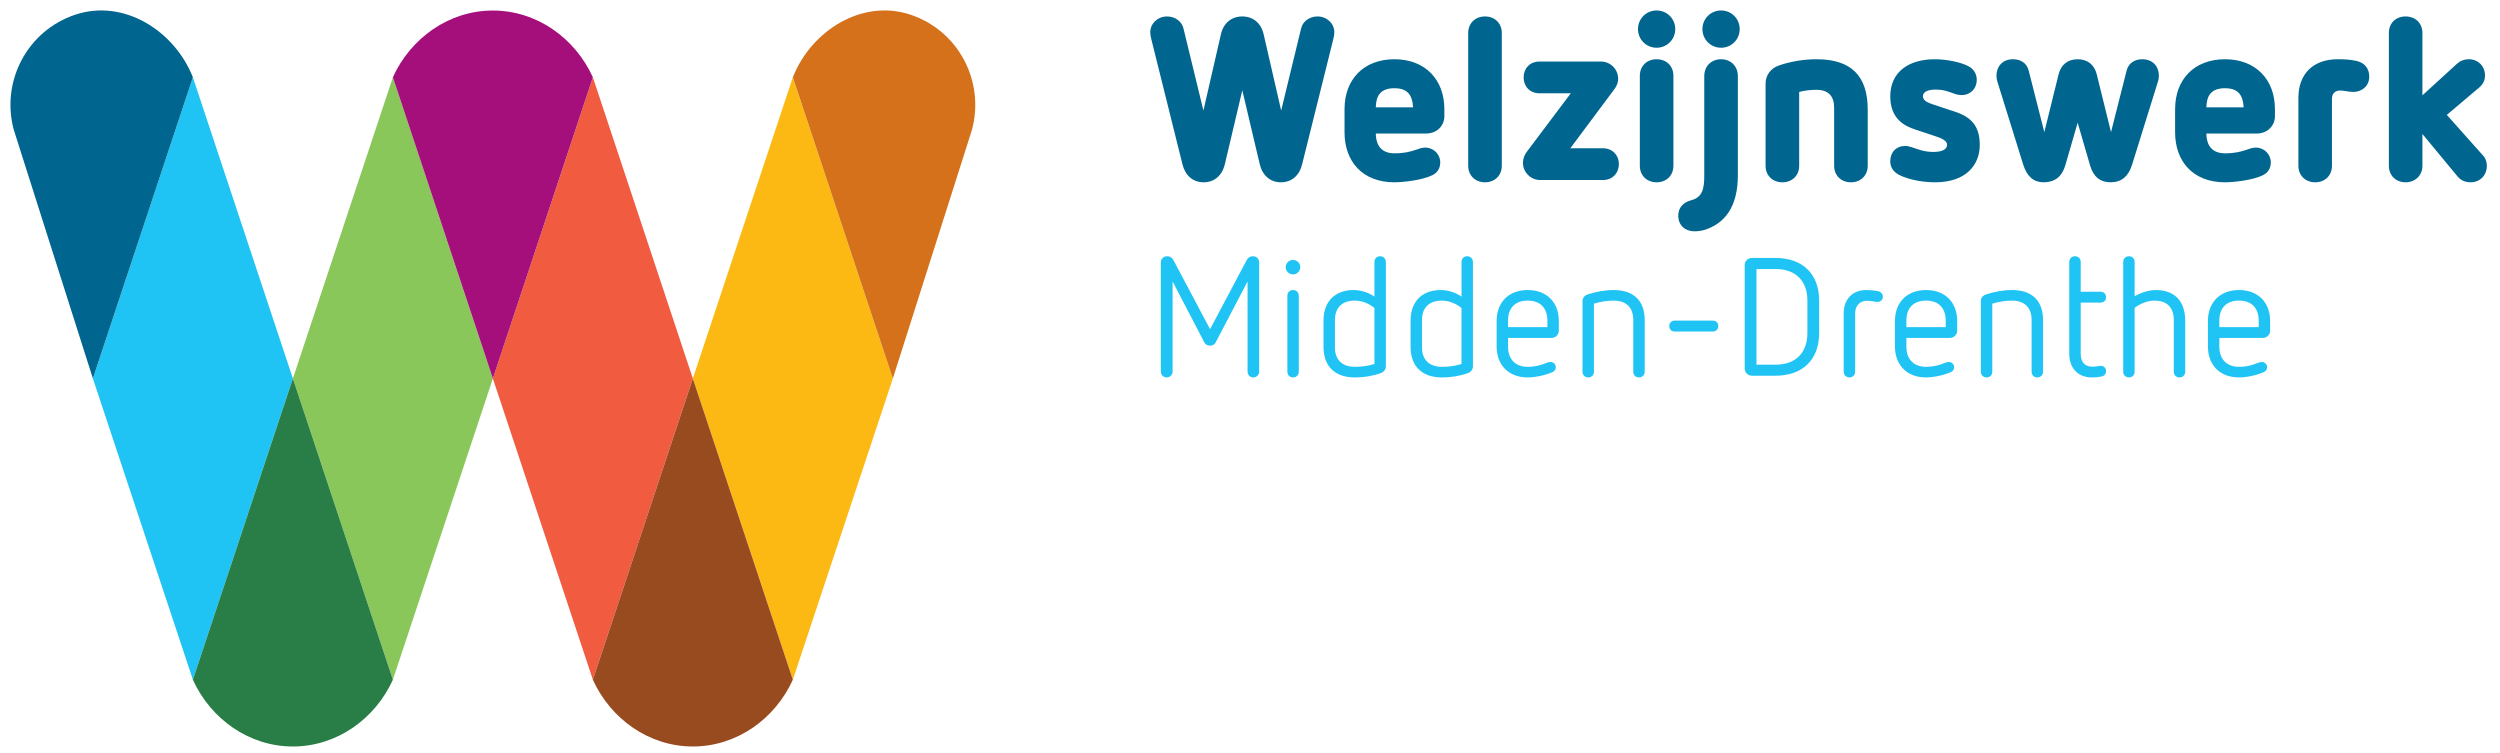 <?xml version="1.0" encoding="utf-8"?>
<!-- Generator: Adobe Illustrator 16.0.0, SVG Export Plug-In . SVG Version: 6.00 Build 0)  -->
<!DOCTYPE svg PUBLIC "-//W3C//DTD SVG 1.1//EN" "http://www.w3.org/Graphics/SVG/1.1/DTD/svg11.dtd">
<svg version="1.1" id="Layer_1" xmlns="http://www.w3.org/2000/svg" xmlns:xlink="http://www.w3.org/1999/xlink" x="0px" y="0px"
	 width="239px" height="72px" viewBox="0 0 239 72" enable-background="new 0 0 239 72" xml:space="preserve">
<g>
	<polygon fill="#20C4F4" points="8.881,36.187 18.44,7.389 28,36.187 18.44,64.984 8.881,36.187 	"/>
	<polygon fill="#8AC75B" points="28,36.187 37.559,7.389 47.118,36.187 37.559,64.984 28,36.187 	"/>
	<polygon fill="#F15B40" points="47.118,36.187 56.678,7.389 66.236,36.187 56.678,64.984 47.118,36.187 	"/>
	<polygon fill="#FDB913" points="66.236,36.187 75.796,7.389 85.356,36.187 75.796,64.984 66.236,36.187 	"/>
	<path fill="#A50F7B" d="M37.559,7.389c1.697-3.744,5.358-6.382,9.559-6.382s7.863,2.639,9.56,6.382l-9.56,28.798L37.559,7.389
		L37.559,7.389z"/>
	<path fill="#006690" d="M18.44,7.389c-1.761-4.461-6.613-7.518-11.223-5.992C2.607,2.921,0.071,7.771,1.315,12.401l7.566,23.785
		L18.44,7.389L18.44,7.389z"/>
	<path fill="#D4711A" d="M75.796,7.389c1.761-4.461,6.614-7.518,11.223-5.992c4.61,1.524,7.146,6.375,5.902,11.005l-7.566,23.785
		L75.796,7.389L75.796,7.389z"/>
	<path fill="#297D46" d="M18.44,64.984c1.697,3.742,5.359,6.38,9.56,6.38s7.862-2.638,9.56-6.38L28,36.187L18.44,64.984
		L18.44,64.984z"/>
	<path fill="#994B20" d="M56.678,64.984c1.696,3.742,5.358,6.38,9.558,6.38c4.201,0,7.862-2.638,9.56-6.38l-9.56-28.798
		L56.678,64.984L56.678,64.984z"/>
	<path fill="#20C4F4" d="M119.763,24.497c-0.257,0-0.45,0.129-0.578,0.369l-3.503,6.604l-3.502-6.604
		c-0.128-0.24-0.322-0.369-0.594-0.369c-0.354,0-0.611,0.242-0.611,0.61V35.52c0,0.321,0.257,0.563,0.563,0.563
		s0.563-0.241,0.563-0.563v-8.612l3.037,5.833c0.096,0.192,0.29,0.305,0.546,0.305c0.242,0,0.434-0.112,0.53-0.305l3.053-5.833
		v8.612c0,0.321,0.241,0.563,0.547,0.563c0.304,0,0.562-0.241,0.562-0.563V25.107C120.373,24.739,120.132,24.497,119.763,24.497
		L119.763,24.497z M123.619,27.727c-0.322,0-0.546,0.225-0.546,0.548v7.262c0,0.321,0.225,0.546,0.546,0.546
		c0.305,0,0.546-0.225,0.546-0.546v-7.262C124.165,27.951,123.924,27.727,123.619,27.727L123.619,27.727z M123.619,24.851
		c-0.386,0-0.708,0.305-0.708,0.691c0,0.369,0.322,0.691,0.708,0.691c0.369,0,0.691-0.322,0.691-0.691
		C124.311,25.155,123.988,24.851,123.619,24.851L123.619,24.851z M131.942,24.497c-0.322,0-0.546,0.225-0.546,0.546v3.311
		c-0.626-0.434-1.366-0.627-1.993-0.627c-1.655,0-2.876,0.98-2.876,2.925v2.506c0,1.961,1.205,2.925,2.989,2.925
		c0.851,0,1.703-0.128,2.491-0.418c0.288-0.096,0.482-0.337,0.482-0.658v-9.963C132.489,24.722,132.248,24.497,131.942,24.497
		L131.942,24.497z M129.516,28.738c0.658,0,1.333,0.257,1.88,0.707v5.353c-0.596,0.191-1.237,0.271-1.88,0.271
		c-1.205,0-1.896-0.69-1.896-1.831v-2.65C127.62,29.414,128.311,28.738,129.516,28.738L129.516,28.738z M140.266,24.497
		c-0.321,0-0.546,0.225-0.546,0.546v3.311c-0.627-0.434-1.366-0.627-1.993-0.627c-1.655,0-2.876,0.98-2.876,2.925v2.506
		c0,1.961,1.206,2.925,2.989,2.925c0.852,0,1.704-0.128,2.491-0.418c0.289-0.096,0.482-0.337,0.482-0.658v-9.963
		C140.812,24.722,140.571,24.497,140.266,24.497L140.266,24.497z M137.839,28.738c0.659,0,1.334,0.257,1.88,0.707v5.353
		c-0.594,0.191-1.237,0.271-1.88,0.271c-1.205,0-1.896-0.69-1.896-1.831v-2.65C135.942,29.414,136.634,28.738,137.839,28.738
		L137.839,28.738z M146.05,27.727c-1.816,0-2.973,1.174-2.973,2.957v2.442c0,1.72,1.093,2.956,2.973,2.956
		c0.675,0,1.671-0.191,2.378-0.514c0.21-0.097,0.306-0.257,0.306-0.467c0-0.273-0.226-0.498-0.514-0.498
		c-0.113,0-0.208,0.033-0.386,0.097c-0.53,0.21-1.077,0.369-1.784,0.369c-1.27,0-1.879-0.835-1.879-1.896v-0.868h4.145
		c0.449,0,0.707-0.353,0.707-0.689v-0.933C149.022,28.916,147.882,27.727,146.05,27.727L146.05,27.727z M146.05,28.738
		c1.237,0,1.88,0.739,1.88,1.93v0.609h-3.76v-0.642C144.17,29.478,144.812,28.738,146.05,28.738L146.05,28.738z M154.26,27.727
		c-0.868,0-1.639,0.16-2.426,0.401c-0.369,0.112-0.546,0.354-0.546,0.675v6.733c0,0.321,0.241,0.546,0.546,0.546
		c0.321,0,0.547-0.225,0.547-0.546v-6.507c0.61-0.179,1.221-0.291,1.879-0.291c1.222,0,1.88,0.676,1.88,1.85v4.948
		c0,0.321,0.225,0.546,0.547,0.546c0.305,0,0.546-0.225,0.546-0.546v-4.934C157.233,28.788,156.221,27.727,154.26,27.727
		L154.26,27.727z M160.093,30.651c-0.305,0-0.514,0.225-0.514,0.514c0,0.305,0.209,0.53,0.514,0.53h3.664
		c0.305,0,0.514-0.226,0.514-0.53c0-0.289-0.209-0.514-0.514-0.514H160.093L160.093,30.651z M167.5,24.658
		c-0.385,0-0.706,0.288-0.706,0.69v9.882c0,0.401,0.321,0.69,0.706,0.69h2.218c2.586,0,4.193-1.494,4.193-4.097v-3.069
		c0-2.619-1.623-4.097-4.193-4.097H167.5L167.5,24.658z M169.766,25.72c1.864,0,3.021,1.107,3.021,3.019v3.102
		c0,1.896-1.141,3.021-3.021,3.021h-1.848V25.72H169.766L169.766,25.72z M178.395,27.727c-1.253,0-2.137,0.852-2.137,2.202v5.607
		c0,0.321,0.242,0.546,0.547,0.546c0.321,0,0.546-0.225,0.546-0.546v-5.575c0-0.757,0.481-1.206,1.109-1.206
		c0.498,0,0.82,0.113,1.012,0.113c0.306,0,0.529-0.209,0.529-0.498c0-0.273-0.176-0.467-0.45-0.531
		C179.149,27.759,178.797,27.727,178.395,27.727L178.395,27.727z M184.131,27.727c-1.814,0-2.973,1.174-2.973,2.957v2.442
		c0,1.72,1.093,2.956,2.973,2.956c0.675,0,1.672-0.191,2.379-0.514c0.209-0.097,0.305-0.257,0.305-0.467
		c0-0.273-0.225-0.498-0.515-0.498c-0.112,0-0.208,0.033-0.385,0.097c-0.53,0.21-1.078,0.369-1.784,0.369
		c-1.269,0-1.88-0.835-1.88-1.896v-0.868h4.146c0.45,0,0.709-0.353,0.709-0.689v-0.933
		C187.105,28.916,185.964,27.727,184.131,27.727L184.131,27.727z M184.131,28.738c1.237,0,1.881,0.739,1.881,1.93v0.609h-3.761
		v-0.642C182.251,29.478,182.894,28.738,184.131,28.738L184.131,28.738z M192.343,27.727c-0.869,0-1.639,0.16-2.428,0.401
		c-0.368,0.112-0.547,0.354-0.547,0.675v6.733c0,0.321,0.242,0.546,0.547,0.546c0.32,0,0.547-0.225,0.547-0.546v-6.507
		c0.611-0.179,1.22-0.291,1.881-0.291c1.222,0,1.879,0.676,1.879,1.85v4.948c0,0.321,0.227,0.546,0.547,0.546
		c0.305,0,0.547-0.225,0.547-0.546v-4.934C195.315,28.788,194.302,27.727,192.343,27.727L192.343,27.727z M198.367,24.497
		c-0.306,0-0.547,0.225-0.547,0.546v8.741c0,1.527,0.934,2.298,2.172,2.298c0.318,0,0.545-0.016,0.883-0.08
		c0.287-0.048,0.465-0.242,0.465-0.514c0-0.338-0.24-0.515-0.53-0.515c-0.209,0-0.353,0.08-0.787,0.08
		c-0.707,0-1.108-0.417-1.108-1.253v-4.87h1.881c0.337,0,0.545-0.224,0.545-0.514c0-0.304-0.208-0.53-0.545-0.53h-1.881v-2.844
		C198.914,24.722,198.688,24.497,198.367,24.497L198.367,24.497z M203.525,24.497c-0.305,0-0.547,0.225-0.547,0.546v10.493
		c0,0.321,0.242,0.546,0.547,0.546c0.322,0,0.545-0.225,0.545-0.546v-6.105c0.61-0.45,1.271-0.692,1.914-0.692
		c1.14,0,1.831,0.627,1.831,1.85v4.948c0,0.321,0.227,0.546,0.547,0.546c0.305,0,0.545-0.225,0.545-0.546v-4.868
		c0-1.897-1.027-2.941-2.811-2.941c-0.61,0-1.397,0.225-2.026,0.595v-3.278C204.07,24.722,203.848,24.497,203.525,24.497
		L203.525,24.497z M214.049,27.727c-1.814,0-2.971,1.174-2.971,2.957v2.442c0,1.72,1.092,2.956,2.971,2.956
		c0.677,0,1.672-0.191,2.379-0.514c0.209-0.097,0.307-0.257,0.307-0.467c0-0.273-0.227-0.498-0.515-0.498
		c-0.112,0-0.208,0.033-0.387,0.097c-0.528,0.21-1.077,0.369-1.784,0.369c-1.269,0-1.879-0.835-1.879-1.896v-0.868h4.146
		c0.448,0,0.707-0.353,0.707-0.689v-0.933C217.023,28.916,215.881,27.727,214.049,27.727L214.049,27.727z M214.049,28.738
		c1.237,0,1.883,0.739,1.883,1.93v0.609h-3.762v-0.642C212.17,29.478,212.813,28.738,214.049,28.738L214.049,28.738z"/>
	<path fill="#006690" d="M125.955,1.573c-0.771,0-1.408,0.482-1.562,1.12l-1.913,7.875l-1.672-7.281
		c-0.242-1.077-1.011-1.714-2.045-1.714s-1.804,0.637-2.045,1.714l-1.671,7.281l-1.914-7.875c-0.153-0.638-0.791-1.12-1.561-1.12
		c-0.902,0-1.605,0.682-1.605,1.494c0,0.242,0.043,0.483,0.11,0.726l2.968,11.921c0.264,1.077,1.013,1.714,2.024,1.714
		c1.012,0,1.76-0.637,2.023-1.714l1.672-7.082l1.671,7.082c0.264,1.077,1.012,1.714,2.023,1.714c1.012,0,1.76-0.637,2.023-1.714
		l2.97-11.921c0.065-0.242,0.109-0.483,0.109-0.726C127.559,2.255,126.855,1.573,125.955,1.573L125.955,1.573z M133.309,5.663
		c-2.948,0-4.772,1.935-4.772,4.771v2.223c0,2.727,1.671,4.771,4.772,4.771c0.726,0,2.617-0.175,3.629-0.682
		c0.528-0.263,0.748-0.703,0.748-1.23c0-0.77-0.637-1.407-1.43-1.407c-0.286,0-0.55,0.087-0.989,0.241
		c-0.396,0.132-0.991,0.308-1.958,0.308c-1.495,0-1.781-1.1-1.781-1.89h4.772c1.166,0,1.781-0.837,1.781-1.65v-0.683
		C138.081,7.598,136.233,5.663,133.309,5.663L133.309,5.663z M133.309,8.435c1.275,0,1.715,0.681,1.781,1.825h-3.563
		C131.549,9.138,131.989,8.435,133.309,8.435L133.309,8.435z M141.966,1.573c-0.923,0-1.605,0.637-1.605,1.583v12.689
		c0,0.945,0.683,1.582,1.605,1.582c0.924,0,1.605-0.637,1.605-1.582V3.156C143.572,2.21,142.891,1.573,141.966,1.573L141.966,1.573z
		 M147.176,5.883c-0.924,0-1.517,0.659-1.517,1.518s0.593,1.518,1.517,1.518h2.992l-4.201,5.587
		c-0.219,0.284-0.374,0.658-0.374,1.056c0,0.902,0.748,1.648,1.649,1.648h6.004c0.902,0,1.518-0.66,1.518-1.519
		c0-0.857-0.616-1.516-1.518-1.516h-3.123l4.199-5.631c0.222-0.285,0.375-0.638,0.375-1.012c0-0.924-0.748-1.649-1.649-1.649
		H147.176L147.176,5.883z M158.373,5.663c-0.923,0-1.605,0.638-1.605,1.583v8.6c0,0.945,0.683,1.582,1.605,1.582
		c0.924,0,1.605-0.637,1.605-1.582v-8.6C159.979,6.301,159.297,5.663,158.373,5.663L158.373,5.663z M158.373,1
		c-0.99,0-1.782,0.792-1.782,1.781c0,0.991,0.792,1.783,1.782,1.783s1.781-0.792,1.781-1.783C160.154,1.792,159.363,1,158.373,1
		L158.373,1z M164.534,5.663c-0.924,0-1.606,0.66-1.606,1.605v9.501c0,1.254-0.154,2.09-1.253,2.375
		c-0.814,0.221-1.232,0.747-1.232,1.473c0,0.969,0.704,1.496,1.54,1.496c0.308,0,0.638-0.043,0.879-0.11
		c2.046-0.593,3.277-2.266,3.277-5.233V7.269C166.138,6.323,165.457,5.663,164.534,5.663L164.534,5.663z M164.534,1
		c-0.991,0-1.782,0.792-1.782,1.781c0,0.991,0.791,1.783,1.782,1.783c0.99,0,1.781-0.792,1.781-1.783
		C166.314,1.792,165.523,1,164.534,1L164.534,1z M173.649,5.663c-1.231,0-2.486,0.22-3.584,0.594
		c-0.771,0.265-1.276,0.923-1.276,1.737v7.852c0,0.945,0.682,1.582,1.606,1.582c0.923,0,1.606-0.637,1.606-1.582v-7.06
		c0.527-0.133,1.078-0.199,1.649-0.199c1.144,0,1.694,0.595,1.694,1.717v5.542c0,0.945,0.681,1.582,1.605,1.582
		c0.923,0,1.605-0.637,1.605-1.582v-5.367C178.553,7.18,176.904,5.663,173.649,5.663L173.649,5.663z M184.976,5.663
		c-2.574,0-4.267,1.275-4.267,3.541c0,2.199,1.407,2.858,2.419,3.188l1.716,0.571c0.438,0.155,1.296,0.374,1.296,0.88
		c0,0.418-0.438,0.682-1.318,0.682c-0.924,0-1.54-0.285-2.09-0.461c-0.197-0.066-0.395-0.11-0.594-0.11
		c-0.858,0-1.429,0.593-1.429,1.473c0,0.616,0.352,1.036,0.857,1.298c0.682,0.353,1.979,0.703,3.431,0.703
		c2.991,0,4.268-1.692,4.268-3.561c0-1.783-0.771-2.662-2.376-3.191l-1.936-0.637c-0.418-0.154-1.122-0.329-1.122-0.835
		c0-0.353,0.352-0.639,1.21-0.639c0.792,0,1.23,0.198,1.737,0.374c0.242,0.088,0.505,0.153,0.77,0.153c0.771,0,1.43-0.57,1.43-1.472
		c0-0.551-0.286-1.013-0.769-1.277C187.481,5.949,186.098,5.663,184.976,5.663L184.976,5.663z M204.803,5.663
		c-0.658,0-1.296,0.309-1.496,1.077l-1.494,5.894l-1.362-5.519c-0.222-0.925-0.879-1.452-1.826-1.452
		c-0.945,0-1.606,0.527-1.825,1.452l-1.363,5.519l-1.496-5.894c-0.198-0.769-0.836-1.077-1.496-1.077
		c-1.034,0-1.583,0.725-1.583,1.563c0,0.175,0.021,0.372,0.086,0.571l2.486,7.982c0.353,1.1,0.989,1.648,1.937,1.648
		c1.075,0,1.759-0.549,2.067-1.604l1.188-4.092l1.188,4.092c0.309,1.055,0.945,1.604,1.957,1.604c1.033,0,1.694-0.549,2.045-1.648
		l2.485-7.982c0.066-0.199,0.089-0.396,0.089-0.571C206.388,6.388,205.837,5.663,204.803,5.663L204.803,5.663z M212.713,5.663
		c-2.948,0-4.773,1.935-4.773,4.771v2.223c0,2.727,1.673,4.771,4.773,4.771c0.727,0,2.615-0.175,3.629-0.682
		c0.527-0.263,0.747-0.703,0.747-1.23c0-0.77-0.637-1.407-1.43-1.407c-0.284,0-0.549,0.087-0.989,0.241
		c-0.395,0.132-0.99,0.308-1.957,0.308c-1.496,0-1.783-1.1-1.783-1.89h4.775c1.164,0,1.78-0.837,1.78-1.65v-0.683
		C217.485,7.598,215.639,5.663,212.713,5.663L212.713,5.663z M212.713,8.435c1.275,0,1.714,0.681,1.78,1.825h-3.563
		C210.952,9.138,211.393,8.435,212.713,8.435L212.713,8.435z M223.488,5.663c-2.354,0-3.762,1.407-3.762,3.694v6.488
		c0,0.945,0.684,1.582,1.606,1.582c0.924,0,1.604-0.637,1.604-1.582v-6.4c0-0.462,0.265-0.792,0.771-0.792
		c0.395,0,0.813,0.133,1.254,0.133c0.901,0,1.54-0.615,1.54-1.452c0-0.792-0.44-1.342-1.256-1.518
		C224.632,5.685,224.104,5.663,223.488,5.663L223.488,5.663z M229.98,1.573c-0.946,0-1.604,0.637-1.604,1.583v12.689
		c0,0.945,0.681,1.582,1.604,1.582c0.9,0,1.604-0.637,1.604-1.582v-3.035l3.367,4.068c0.309,0.374,0.747,0.549,1.231,0.549
		c0.968,0,1.561-0.724,1.561-1.561c0-0.352-0.088-0.704-0.395-1.034l-3.431-3.848l3.122-2.639c0.373-0.331,0.529-0.726,0.529-1.121
		c0-0.925-0.684-1.563-1.563-1.563c-0.396,0-0.77,0.132-1.122,0.438l-3.301,3.014V3.156C231.584,2.21,230.905,1.573,229.98,1.573
		L229.98,1.573z"/>
</g>
</svg>
